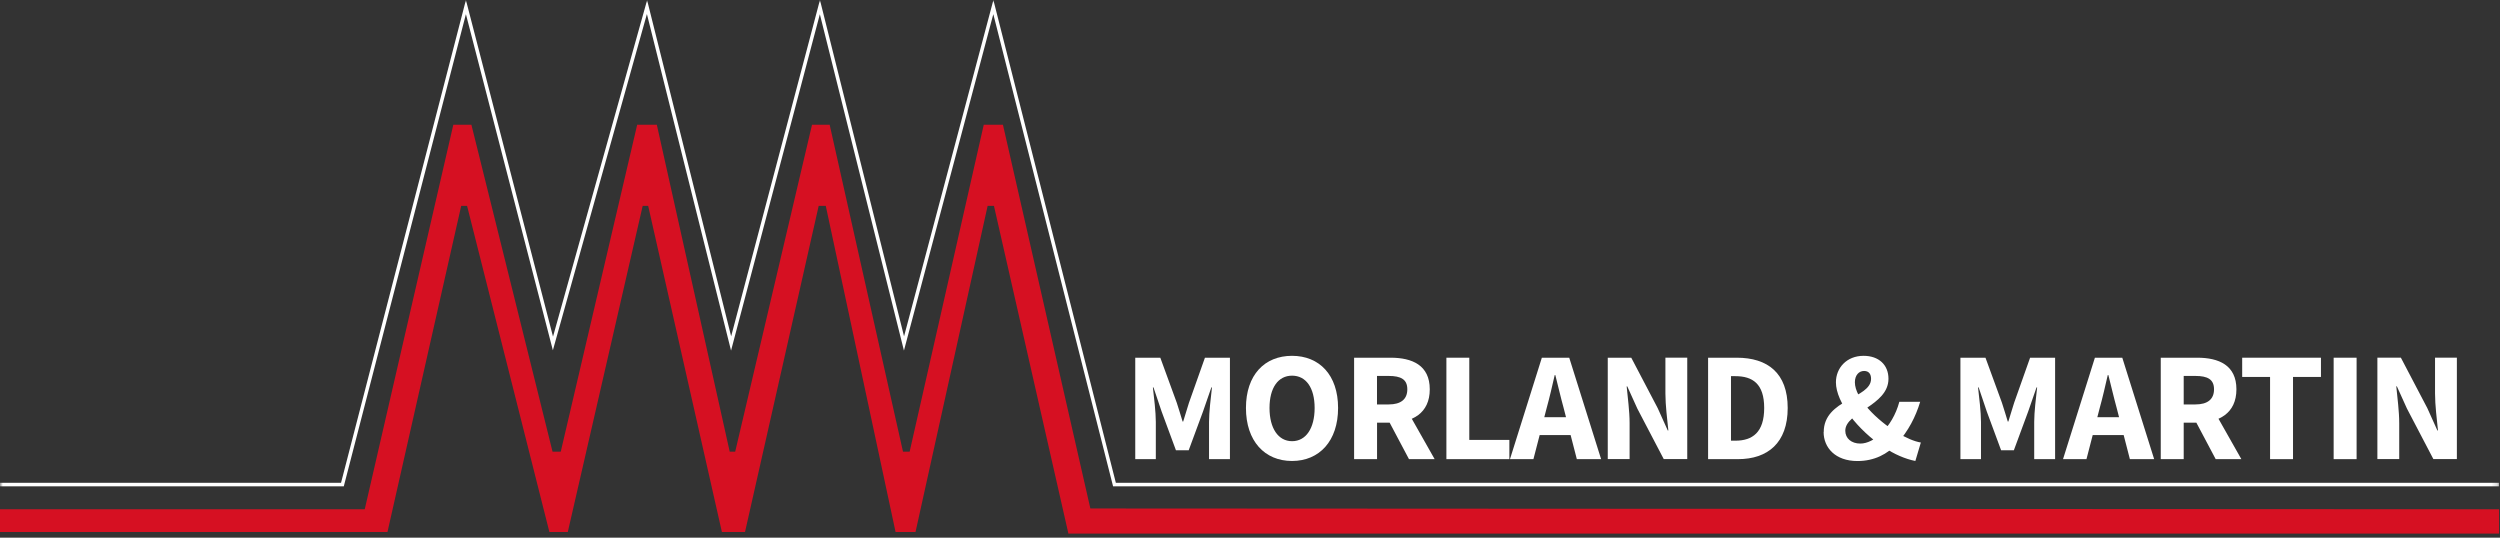 <?xml version="1.0" encoding="UTF-8"?>
<svg xmlns="http://www.w3.org/2000/svg" width="451" height="97" viewBox="0 0 451 97" fill="none">
  <rect x="0" y="0" width="451" height="97" fill="#333333" stroke="none"/>
  <path d="M177.47 22.5L164.1 81.48H162.9L149.67 22.5H146.49L132.63 81.48H131.64L118.49 22.5H114.95L101.16 81.48H99.68L85.04 22.5H81.78L65.8 91.87H0V95.97H69.9L83.2 37.14H84.26L99.11 95.97H102.43L115.94 37.14H116.93L130.23 95.97H134.4L147.69 37.14H148.97L161.56 95.97H165.16L178.17 37.14H179.31L192.74 96.26H450.83V91.87L196.7 91.73L180.93 22.5H177.47Z" fill="#D61022"></path>
  <mask id="mask0_6457_957" style="mask-type:luminance" maskUnits="userSpaceOnUse" x="0" y="0" width="451" height="97">
    <path d="M450.83 0H0V96.26H450.83V0Z" fill="white"></path>
  </mask>
  <g mask="url(#mask0_6457_957)">
    <path d="M450.83 87.42H201.05L179.2 1.28L163.08 61.96L147.91 1.28L131.89 61.96L116.72 1.28L99.75 61.96L84.05 1.28L61.77 87.42H0" stroke="white" stroke-width="0.64" stroke-miterlimit="10"></path>
    <path d="M204.81 64.53H209.32L212.29 72.66C212.66 73.74 212.98 74.91 213.34 76.04H213.45C213.82 74.91 214.13 73.74 214.49 72.66L217.37 64.53H221.88V82.83H218.11V76.11C218.11 74.33 218.44 71.66 218.64 69.89H218.53L217.03 74.22L214.44 81.23H212.14L209.55 74.22L208.09 69.89H207.98C208.18 71.66 208.51 74.32 208.51 76.11V82.83H204.8V64.53H204.81Z" fill="white"></path>
    <path d="M237.16 73.6C237.16 69.93 235.59 67.77 233.09 67.77C230.59 67.77 229.02 69.94 229.02 73.6C229.02 77.26 230.59 79.59 233.09 79.59C235.59 79.59 237.16 77.27 237.16 73.6ZM224.77 73.6C224.77 67.62 228.15 64.19 233.08 64.19C238.01 64.19 241.39 67.64 241.39 73.6C241.39 79.56 238.01 83.16 233.08 83.16C228.15 83.16 224.77 79.57 224.77 73.6Z" fill="white"></path>
    <path d="M250.11 75.16L252.97 72.51L258.81 82.83H254.18L250.11 75.15V75.16ZM250.53 72.96C252.71 72.96 253.88 72.03 253.88 70.23C253.88 68.43 252.71 67.82 250.53 67.82H248.41V72.97H250.53V72.96ZM244.28 64.53H250.87C254.75 64.53 257.93 65.88 257.93 70.23C257.93 74.58 254.75 76.25 250.87 76.25H248.42V82.83H244.28V64.53Z" fill="white"></path>
  </g>
  <path d="M260.93 64.53H265.06V79.36H272.29V82.83H260.93V64.53Z" fill="white"></path>
  <mask id="mask1_6457_957" style="mask-type:luminance" maskUnits="userSpaceOnUse" x="0" y="0" width="451" height="97">
    <path d="M450.83 0H0V96.26H450.83V0Z" fill="white"></path>
  </mask>
  <g mask="url(#mask1_6457_957)">
    <path d="M276.18 75.26H284.98V78.48H276.18V75.26ZM278.14 64.53H283.09L288.84 82.83H284.46L282.07 73.56C281.56 71.73 281.07 69.57 280.58 67.66H280.47C280.03 69.59 279.54 71.73 279.03 73.56L276.63 82.83H272.4L278.15 64.53H278.14Z" fill="white"></path>
    <path d="M290.04 64.531H294.28L299.05 73.63L300.86 77.65H300.97C300.78 75.71 300.44 73.15 300.44 70.99V64.52H304.38V82.82H300.14L295.37 73.701L293.56 69.701H293.45C293.64 71.721 293.98 74.171 293.98 76.331V82.82H290.04V64.52V64.531Z" fill="white"></path>
    <path d="M313.06 79.5C316.16 79.5 318.26 77.98 318.26 73.6C318.26 69.22 316.16 67.86 313.06 67.86H312.27V79.5H313.06ZM308.14 64.53H313.31C318.9 64.53 322.5 67.31 322.5 73.6C322.5 79.89 318.9 82.83 313.54 82.83H308.14V64.53Z" fill="white"></path>
    <path d="M329 77.94C329 71.96 337.54 71.92 337.54 68.34C337.54 67.48 337.14 66.92 336.28 66.92C335.35 66.92 334.62 67.69 334.62 68.96C334.62 71.86 338.57 75.82 342.31 78.07C343.83 78.98 345.32 79.64 346.52 79.83L345.53 83.16C343.7 82.8 341.72 81.94 339.83 80.68C335.24 77.64 331.2 72.63 331.2 68.97C331.2 66.38 333.13 64.19 336.19 64.19C338.93 64.19 340.68 65.82 340.68 68.33C340.68 73.21 332.89 74.34 332.89 77.7C332.89 79.08 333.99 80.02 335.6 80.02C336.88 80.02 338.22 79.29 339.41 78.16C340.84 76.73 342 74.85 342.64 72.49H346.4C345.57 75.24 344.25 77.75 342.25 80.01C340.52 81.91 338.15 83.17 335.08 83.17C331.09 83.17 328.98 80.75 328.98 77.94" fill="white"></path>
    <path d="M353.67 64.53H358.18L361.15 72.66C361.52 73.74 361.84 74.91 362.2 76.04H362.31C362.68 74.91 362.99 73.74 363.35 72.66L366.23 64.53H370.74V82.83H366.97V76.11C366.97 74.33 367.3 71.66 367.5 69.89H367.39L365.89 74.22L363.3 81.23H361L358.41 74.22L356.95 69.89H356.84C357.04 71.66 357.37 74.32 357.37 76.11V82.83H353.66V64.53H353.67Z" fill="white"></path>
    <path d="M375.95 75.26H384.75V78.48H375.95V75.26ZM377.91 64.53H382.86L388.61 82.83H384.23L381.84 73.56C381.33 71.73 380.84 69.57 380.35 67.66H380.24C379.8 69.59 379.31 71.73 378.8 73.56L376.4 82.83H372.17L377.92 64.53H377.91Z" fill="white"></path>
    <path d="M395.64 75.16L398.5 72.51L404.34 82.83H399.71L395.64 75.15V75.16ZM396.06 72.96C398.24 72.96 399.41 72.03 399.41 70.23C399.41 68.43 398.24 67.82 396.06 67.82H393.94V72.97H396.06V72.96ZM389.8 64.53H396.39C400.27 64.53 403.45 65.88 403.45 70.23C403.45 74.58 400.27 76.25 396.39 76.25H393.94V82.83H389.8V64.53Z" fill="white"></path>
  </g>
  <path d="M409.52 68H404.49V64.53H418.7V68H413.66V82.83H409.52V68Z" fill="white"></path>
  <path d="M425.13 64.53H420.99V82.83H425.13V64.53Z" fill="white"></path>
  <mask id="mask2_6457_957" style="mask-type:luminance" maskUnits="userSpaceOnUse" x="0" y="0" width="451" height="97">
    <path d="M450.83 0H0V96.26H450.83V0Z" fill="white"></path>
  </mask>
  <g mask="url(#mask2_6457_957)">
    <path d="M428.88 64.529H433.12L437.89 73.629L439.7 77.65H439.81C439.62 75.71 439.28 73.15 439.28 70.99V64.519H443.22V82.82H438.98L434.21 73.7L432.4 69.7H432.29C432.48 71.719 432.82 74.169 432.82 76.329V82.82H428.88V64.519V64.529Z" fill="white"></path>
  </g>
</svg>
